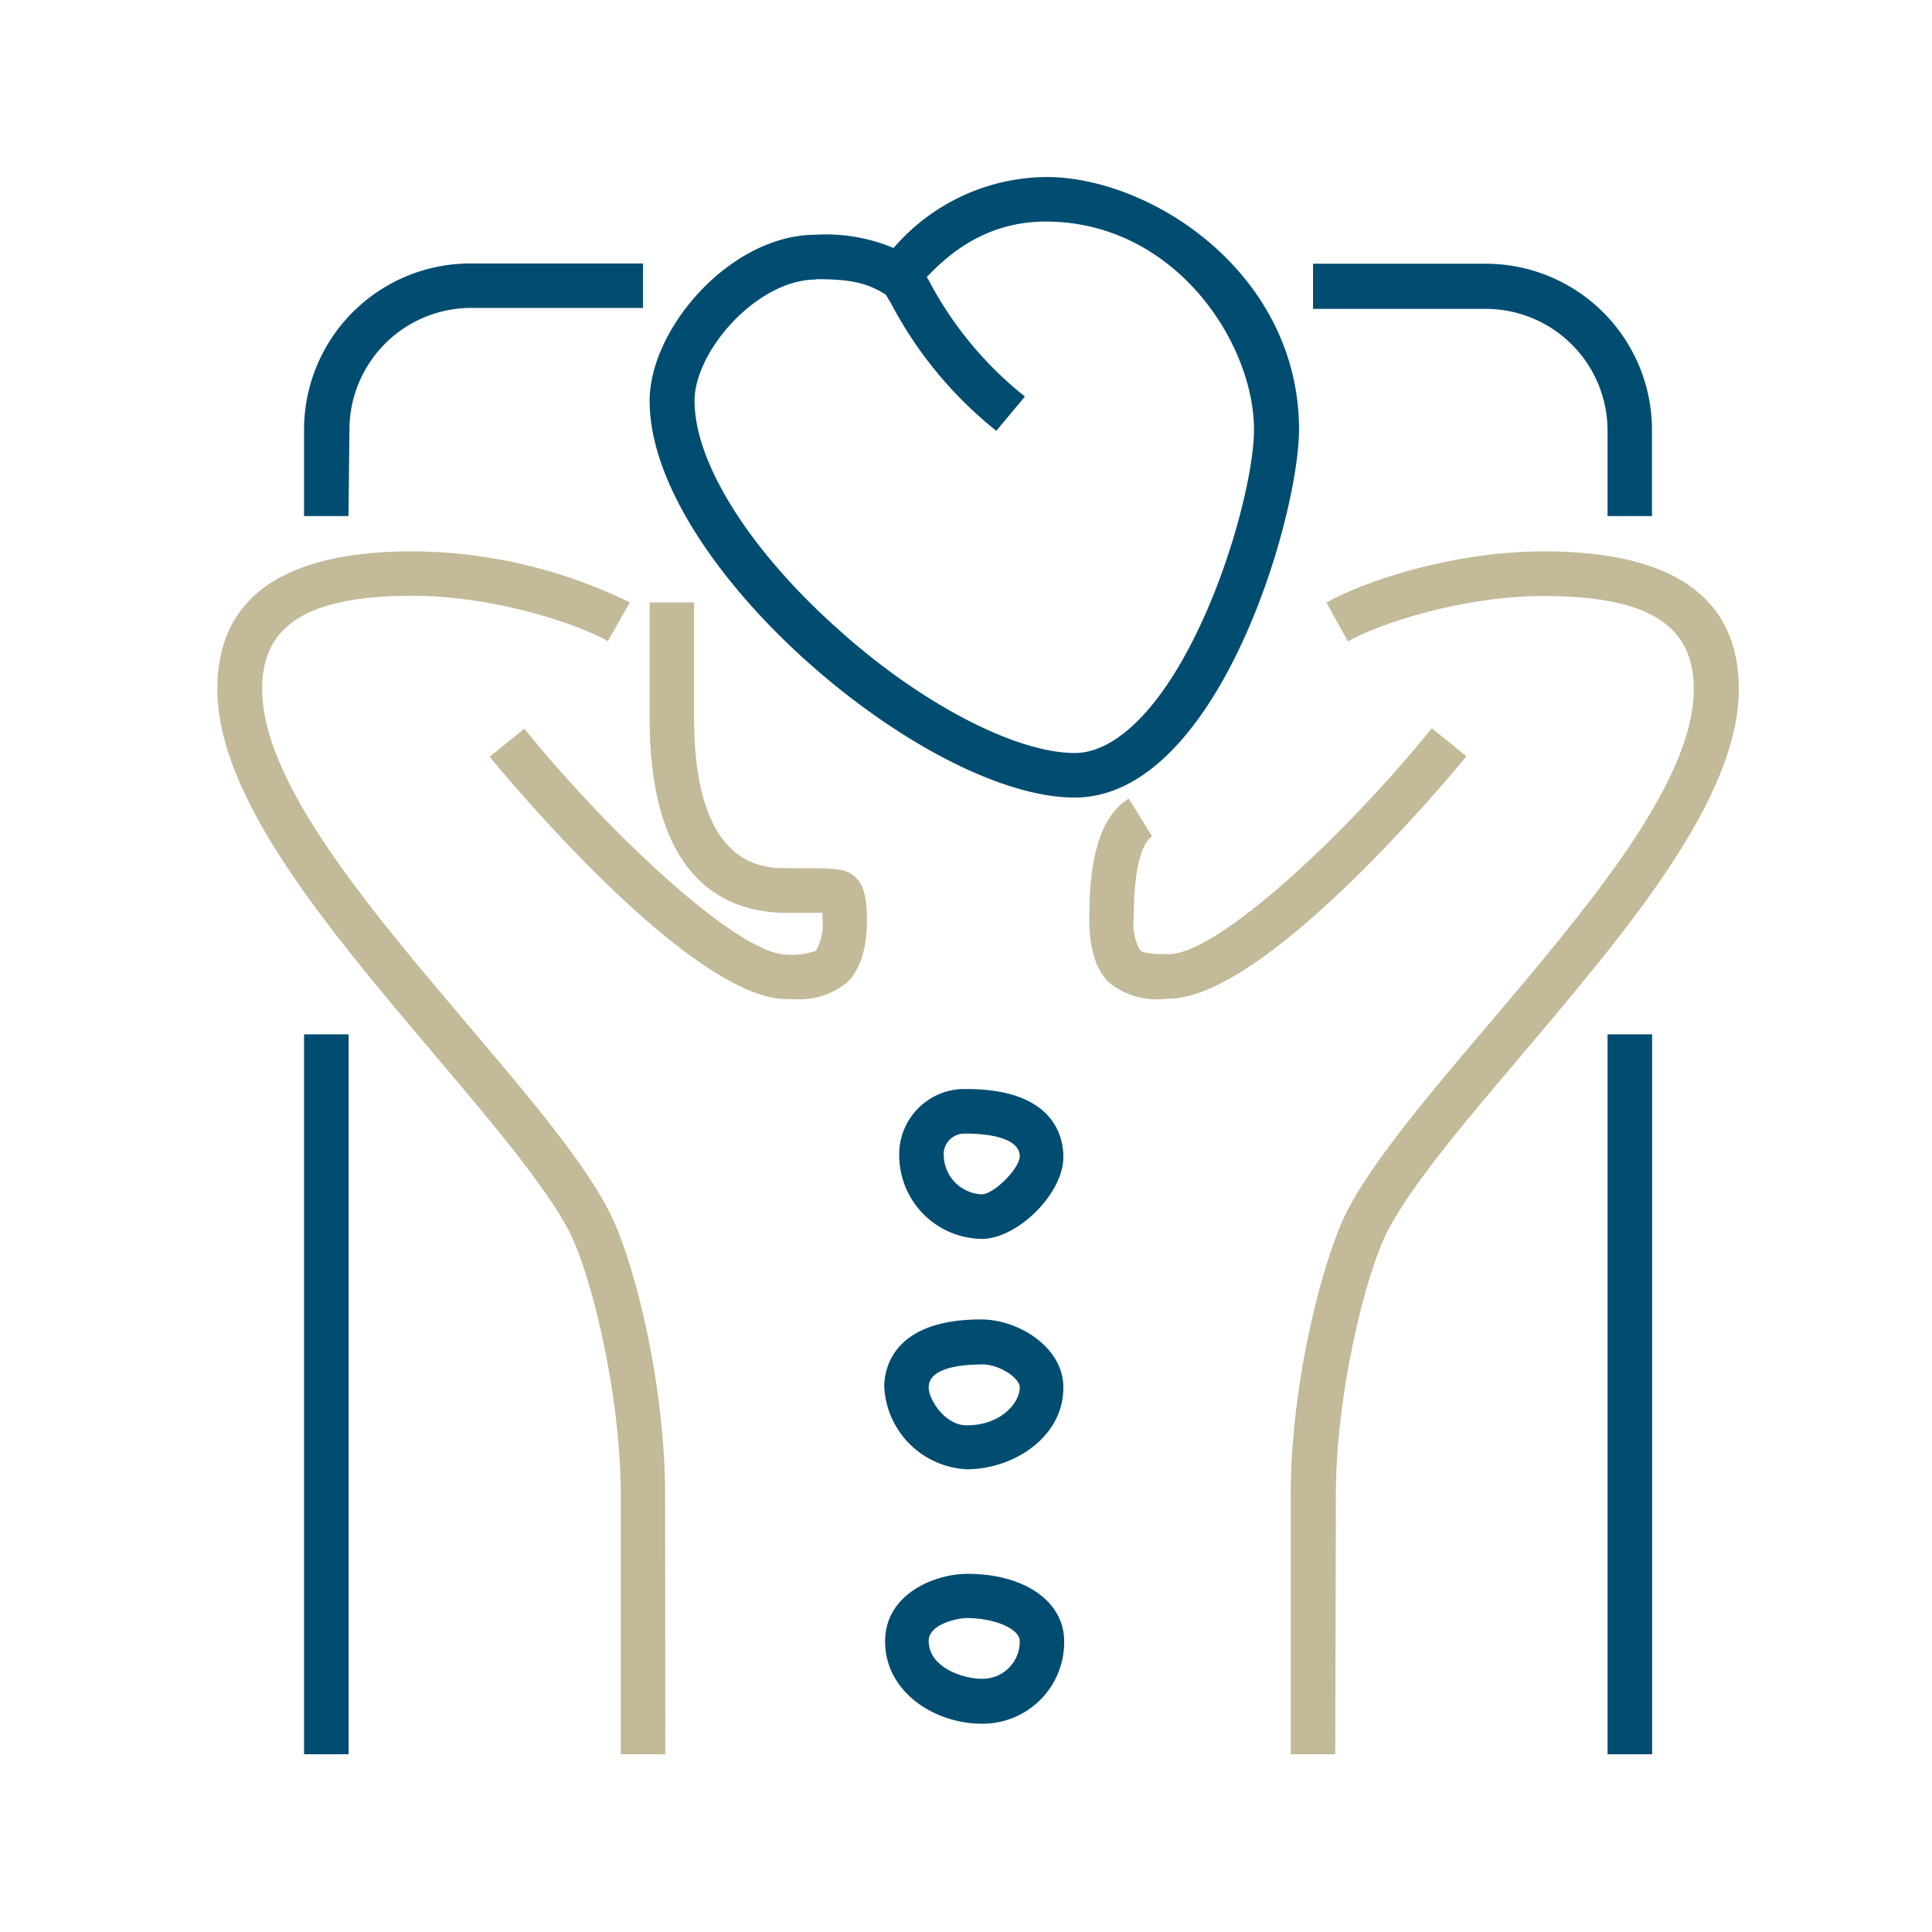 <svg id="Livello_1" data-name="Livello 1" xmlns="http://www.w3.org/2000/svg" viewBox="0 0 160 160"><defs><style>.cls-1{fill:#004d71;}.cls-2{fill:#c2ba98;}</style></defs><g id="Livello_2" data-name="Livello 2"><g id="_ÎÓÈ_1" data-name=" ÎÓÈ 1"><rect class="cls-1" x="133.13" y="85.66" width="3.69" height="59.62"/><path class="cls-1" d="M136.81,42.74h-3.68V35.58a10.09,10.09,0,0,0-10.06-10H108.74V21.84h14.31a13.77,13.77,0,0,1,13.76,13.77Z"/><path class="cls-2" d="M96.32,82.74a6.22,6.22,0,0,1-4.51-1.41c-1.07-1.06-1.6-2.82-1.6-5.2,0-3.42.33-8.16,3.27-10l1.93,3.14c-.46.28-1.52,1.51-1.52,6.82a4.27,4.27,0,0,0,.53,2.6c.35.35,1.87.33,2.37.33,4,0,14.47-9.68,21.79-18.71l2.86,2.32c-.16.2-16.34,20.07-24.63,20.07Z"/><path class="cls-2" d="M110.58,145.28h-3.69V123.84c0-9.52,2.74-19.82,4.7-23.6,2.17-4.16,6.7-9.54,11.54-15.23,8.42-9.94,17.14-20.22,17.14-27.95,0-5.36-3.85-7.7-12.47-7.7-6.56,0-13.53,2.24-16.17,3.76l-1.78-3.22c2.86-1.64,10.28-4.24,18-4.24,10.72,0,16.15,3.84,16.15,11.4,0,9.07-9.16,19.88-18,30.33-4.69,5.53-9.1,10.73-11.08,14.55-1.79,3.43-4.29,13.4-4.29,21.89Z"/><rect class="cls-1" x="25.18" y="85.66" width="3.69" height="59.62"/><path class="cls-1" d="M28.86,42.74H25.18V35.58A13.77,13.77,0,0,1,38.94,21.82H53.25V25.5H38.94a10.09,10.09,0,0,0-10,10.06Z"/><path class="cls-2" d="M65.66,82.74h-.5c-8.27,0-24.44-19.87-24.61-20.07l2.87-2.32c7.31,9,17.8,18.71,21.76,18.71a5.67,5.67,0,0,0,2.4-.33,4.35,4.35,0,0,0,.53-2.6V75.6H65.19C60,75.6,53.8,72.8,53.8,59.44V49.89h3.68v9.54c0,12.47,5.79,12.47,7.7,12.47h1.1c2.75,0,3.86,0,4.63.81l.06.07c.57.61.83,1.68.83,3.35,0,2.38-.54,4.14-1.61,5.2A6.27,6.27,0,0,1,65.66,82.74Z"/><path class="cls-2" d="M55.1,145.28H51.41V123.84c0-8.48-2.5-18.46-4.29-21.9-2-3.79-6.4-9-11.09-14.54C27.18,76.93,18,66.12,18,57.05c0-7.55,5.44-11.39,16.16-11.39a41.44,41.44,0,0,1,18,4.23L50.34,53.1c-2.64-1.52-9.61-3.76-16.16-3.76-8.62,0-12.47,2.38-12.47,7.7,0,7.73,8.71,18,17.14,27.95,4.82,5.69,9.38,11.07,11.54,15.23,2,3.78,4.69,14.08,4.69,23.6Z"/><path class="cls-1" d="M89,66.05C76.59,66.05,53.8,46.74,53.8,33.2c0-6,6.7-13.76,13.76-13.76A14.39,14.39,0,0,1,74,20.54a16.86,16.86,0,0,1,12.66-5.88c8.71,0,20.92,8,20.92,20.92C107.56,42.93,100.79,66.05,89,66.05ZM67.58,23.15c-4.87,0-10.06,5.91-10.06,10.05,0,5.1,4.51,12.3,11.77,18.8C76.16,58.23,84.11,62.36,89,62.36c3.47,0,7.26-3.85,10.4-10.57,2.79-5.95,4.45-12.91,4.45-16.21,0-7.19-6.56-17.23-17.24-17.23-5.85,0-9.12,3.73-10.88,5.72l-1,1.18-1.34-.83c-1.58-1-2.94-1.3-5.83-1.3Z"/><path class="cls-1" d="M82.51,35.68A33.29,33.29,0,0,1,73.8,25.14l-.75-1.25L76.19,22l.74,1.24a30.2,30.2,0,0,0,7.95,9.6Z"/><path class="cls-1" d="M81.3,102.6a6.93,6.93,0,0,1-6.83-6.84,5.41,5.41,0,0,1,5.23-5.57h.36c7.49,0,8,4.27,8,5.57C88.13,98.77,84.3,102.6,81.3,102.6Zm-1.24-8.71a1.72,1.72,0,0,0-1.9,1.51,2.16,2.16,0,0,0,0,.36,3.29,3.29,0,0,0,3.14,3.15c1,0,3.15-2.15,3.15-3.15,0-1.74-3.36-1.88-4.39-1.88Z"/><path class="cls-1" d="M80.06,121.68a7.2,7.2,0,0,1-6.83-6.83c0-1.34.58-5.58,8-5.58,3.22,0,6.83,2.39,6.83,5.58C88.13,118.94,84,121.68,80.06,121.68ZM81.3,113c-1.64,0-4.39.25-4.39,1.9,0,1,1.34,3.14,3.15,3.14,2.83,0,4.39-1.86,4.39-3.14,0-.78-1.66-1.91-3.15-1.91Z"/><path class="cls-1" d="M81.3,142.75c-3.88,0-8-2.61-8-6.82,0-3.86,4-5.59,6.83-5.59,4.75,0,8,2.3,8,5.59a6.75,6.75,0,0,1-6.7,6.82ZM80.06,134c-.67,0-3.15.47-3.15,1.89,0,2.22,2.87,3.14,4.39,3.14a3.08,3.08,0,0,0,3.15-3v-.13c0-1-2.08-1.9-4.39-1.9Z"/></g></g></svg>